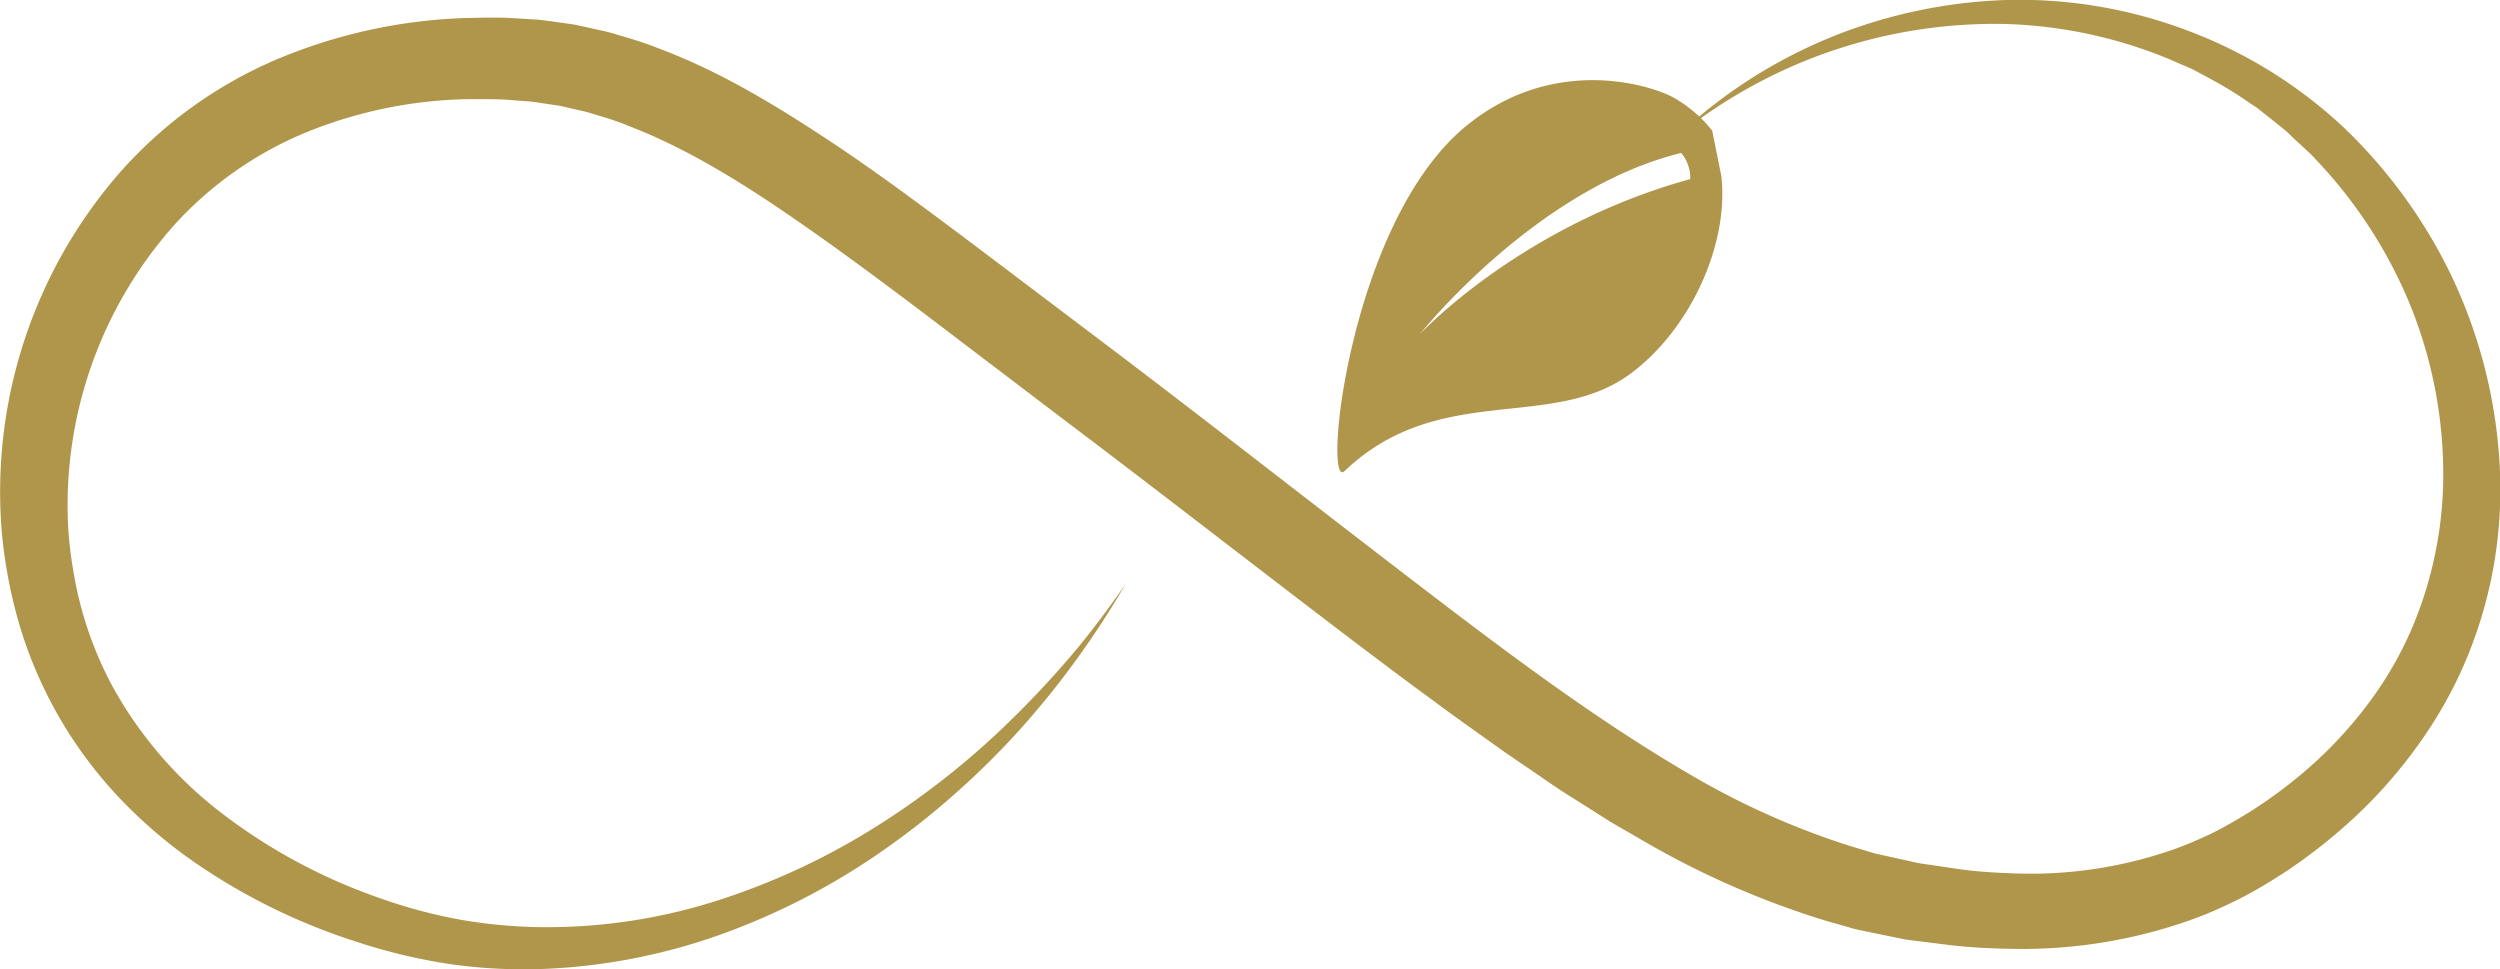 <svg id="Layer_1" data-name="Layer 1" xmlns="http://www.w3.org/2000/svg" viewBox="0 0 449.5 174.3">
  <defs>
    <style>
      .cls-1 {
        fill: #b0964b;
      }
    </style>
  </defs>
  <title>Logo - Icon</title>
  <path class="cls-1" d="M497.38,973.77q-4.08,7-8.84,13.57T478.31,1000a144.34,144.34,0,0,1-11.6,11.47,138.76,138.76,0,0,1-12.86,10.14,123.74,123.74,0,0,1-29.22,15.15A107.45,107.45,0,0,1,392,1043a93.68,93.68,0,0,1-16.8-1,102.87,102.87,0,0,1-16.37-4,109.77,109.77,0,0,1-30.1-15.07,87,87,0,0,1-12.87-11.34,77.39,77.39,0,0,1-17.2-29.9,87.55,87.55,0,0,1-3.33-17.06,87.31,87.31,0,0,1,21-64.61,78.73,78.73,0,0,1,28.41-20.58A95.31,95.31,0,0,1,378.71,872c1.44,0,2.89-.09,4.33-.08s2.8,0,4.32.11l4.43.27c1.48.15,2.95.39,4.42.59.73.1,1.47.2,2.2.32l2.17.47c1.45.34,2.91.61,4.33,1,2.82.84,5.68,1.64,8.37,2.73,11,4.11,20.68,10,29.91,16.05s17.94,12.61,26.61,19.09l25.81,19.5c17.22,13.06,34.22,26.37,51.26,39.44s34.06,26.07,52,36.53a141.61,141.61,0,0,0,28,12.61l3.63,1.1c.61.17,1.21.4,1.83.53l1.85.41,3.7.82,1.86.42c.62.12,1.25.19,1.88.29,2.51.34,5,.79,7.54,1.07s5.05.42,7.57.51a77.78,77.78,0,0,0,29.28-4.37,71.6,71.6,0,0,0,6.77-2.87c2.19-1.09,4.36-2.35,6.49-3.66a84.65,84.65,0,0,0,12-9.1,75.14,75.14,0,0,0,10-11.15,65.35,65.35,0,0,0,7.39-12.91,70.8,70.8,0,0,0,5.61-29.27,81.11,81.11,0,0,0-6.27-29.68,84.71,84.71,0,0,0-16.83-25.55,14.65,14.65,0,0,0-1.37-1.36l-1.41-1.32c-1-.87-1.85-1.8-2.84-2.62l-3-2.39-1.52-1.2c-.5-.41-1.07-.73-1.6-1.09a68.65,68.65,0,0,0-6.59-4.07l-3.42-1.85c-1.16-.58-2.38-1-3.56-1.57a83.28,83.28,0,0,0-30.43-6.68,90.89,90.89,0,0,0-59.13,20.38,90.22,90.22,0,0,1,27.12-17.68,91.6,91.6,0,0,1,32-7,85.39,85.39,0,0,1,32.66,5.4,84.29,84.29,0,0,1,28.43,17.62,92.08,92.08,0,0,1,19.63,27.36,90.86,90.86,0,0,1,8.27,32.9,79,79,0,0,1-5.43,33.9,76.73,76.73,0,0,1-8.2,15.32,87.39,87.39,0,0,1-11.17,13.24,97.78,97.78,0,0,1-13.43,10.83c-2.41,1.58-4.87,3.09-7.46,4.47a85.87,85.87,0,0,1-8,3.68,90.6,90.6,0,0,1-34.14,5.87c-2.87-.05-5.73-.17-8.56-.42s-5.65-.68-8.48-1c-.71-.1-1.42-.17-2.12-.29l-2.1-.43-4.19-.86-2.1-.44c-.7-.14-1.38-.38-2.07-.56l-4.12-1.18a156.13,156.13,0,0,1-31-13.44l-7.22-4.17-7-4.44c-2.36-1.45-4.57-3-6.85-4.57s-4.56-3.06-6.76-4.66l-6.66-4.75c-2.21-1.59-4.38-3.21-6.57-4.82-4.39-3.21-8.69-6.48-13-9.73-17.21-13.1-34.18-26.31-51.34-39.26l-25.71-19.54c-8.56-6.45-17.14-12.82-25.84-18.69S417.19,894.91,408,891.4c-2.29-1-4.64-1.62-7-2.35-1.17-.35-2.36-.56-3.54-.85l-1.77-.41-1.79-.27c-1.2-.16-2.39-.38-3.59-.51l-3.63-.27c-1.17-.11-2.51-.13-3.75-.15s-2.51,0-3.76,0a80.77,80.77,0,0,0-28.92,5.88,66,66,0,0,0-23.8,16.6,75.78,75.78,0,0,0-19.19,54.67,70.76,70.76,0,0,0,.87,7.4,67.63,67.63,0,0,0,1.58,7.29,66.36,66.36,0,0,0,5.53,13.79,73.23,73.23,0,0,0,19.5,22.66,100.47,100.47,0,0,0,26.95,14.79,95.43,95.43,0,0,0,14.86,4.23,91.86,91.86,0,0,0,15.38,1.56,100.69,100.69,0,0,0,30.83-4.4A124.91,124.91,0,0,0,451.52,1018a143.64,143.64,0,0,0,25.12-19.66c3.83-3.73,7.5-7.65,11-11.76S494.29,978.18,497.38,973.77Z" transform="translate(-294.99 -868.76)"/>
  <path class="cls-1" d="M604.49,900.43h0c1.39,12.38-5.66,27.61-16.32,35.51-14.17,10.5-34.45,1.32-51.43,17.52-4,3.78.71-44.64,21.81-62,15.42-12.69,32.57-7.67,37.23-5.22a23.75,23.75,0,0,1,7.06,6Zm-7.22-4.17c-26.22,6.42-47,32.6-47,32.6s18.08-19.51,48.63-27.9A7,7,0,0,0,597.27,896.26Z" transform="translate(-294.99 -868.76)"/>
</svg>
